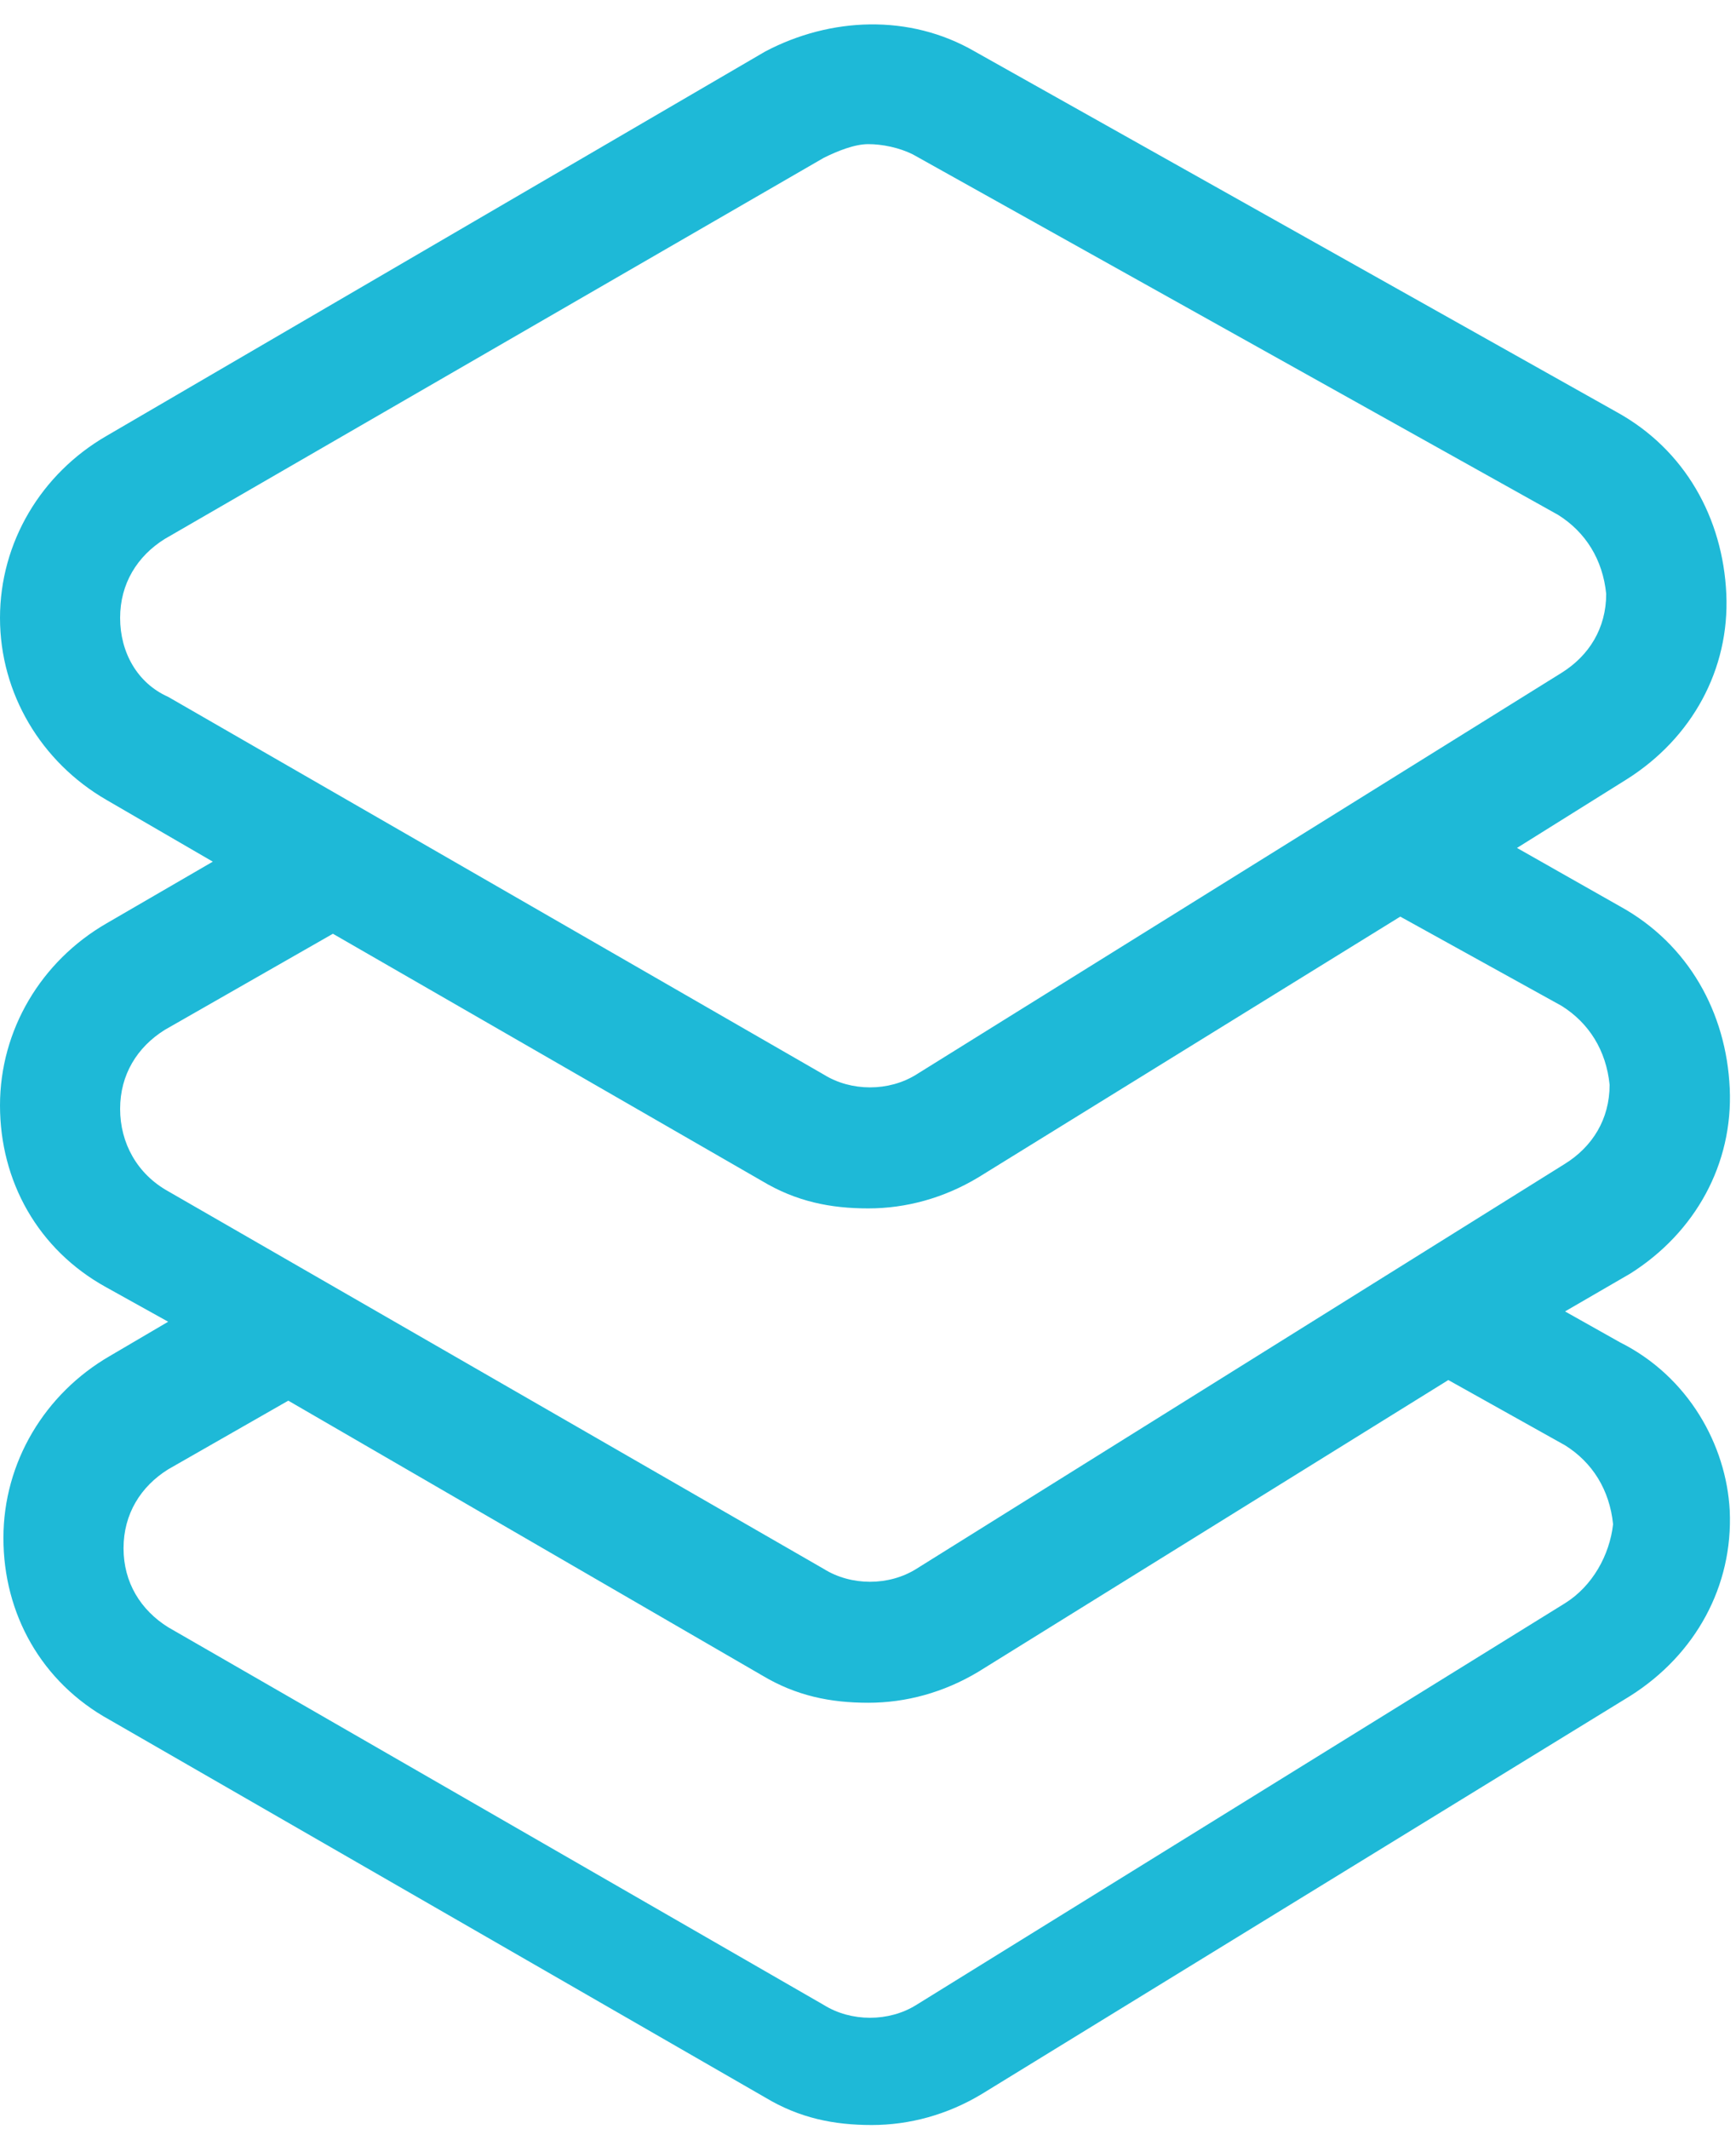 <?xml version="1.0" encoding="UTF-8"?>
<svg xmlns="http://www.w3.org/2000/svg" width="31" height="38" viewBox="0 0 31 38" fill="none">
  <path d="M28.927 23.962L27.947 23.411L29.111 22.736C30.276 22.001 30.95 20.775 30.888 19.427C30.827 18.079 30.153 16.853 28.927 16.179L27.089 15.137L29.05 13.911C30.214 13.176 30.888 11.95 30.827 10.602C30.766 9.253 30.092 8.028 28.866 7.354L17.405 0.918C16.241 0.244 14.831 0.306 13.667 0.918L1.9 7.783C0.735 8.457 0 9.682 0 11.031C0 12.379 0.735 13.605 1.9 14.279L3.8 15.382L1.9 16.485C0.735 17.159 0 18.385 0 19.733C0 21.082 0.674 22.308 1.9 22.982L3.003 23.595L1.961 24.207C0.797 24.881 0.061 26.107 0.061 27.456C0.061 28.804 0.735 30.03 1.961 30.704L13.667 37.445C14.28 37.813 14.893 37.935 15.567 37.935C16.241 37.935 16.915 37.752 17.528 37.384L29.111 30.275C30.276 29.539 30.95 28.314 30.888 26.965C30.827 25.801 30.153 24.575 28.927 23.962ZM2.145 11.031C2.145 10.418 2.451 9.928 2.942 9.621L14.709 2.818C14.954 2.696 15.26 2.573 15.505 2.573C15.751 2.573 16.057 2.634 16.302 2.757L27.824 9.192C28.314 9.499 28.621 9.989 28.682 10.602C28.682 11.215 28.376 11.705 27.885 12.011L16.363 19.182C15.873 19.488 15.199 19.488 14.709 19.182L3.003 12.44C2.451 12.195 2.145 11.644 2.145 11.031ZM2.145 19.795C2.145 19.182 2.451 18.692 2.942 18.385L5.945 16.669L13.606 21.082C14.219 21.45 14.831 21.572 15.505 21.572C16.18 21.572 16.854 21.388 17.467 21.02L25.005 16.363L27.885 17.956C28.376 18.263 28.682 18.753 28.743 19.366C28.743 19.979 28.437 20.469 27.947 20.775L16.363 28.007C15.873 28.314 15.199 28.314 14.709 28.007L3.003 21.266C2.451 20.959 2.145 20.408 2.145 19.795ZM27.947 28.62L16.363 35.791C15.873 36.097 15.199 36.097 14.709 35.791L3.003 29.049C2.513 28.743 2.206 28.252 2.206 27.639C2.206 27.026 2.513 26.536 3.003 26.23L5.148 25.004L13.606 29.907C14.219 30.275 14.831 30.397 15.505 30.397C16.18 30.397 16.854 30.213 17.467 29.846L25.863 24.636L27.947 25.801C28.437 26.107 28.743 26.598 28.805 27.21C28.743 27.762 28.437 28.314 27.947 28.62Z" fill="#1EB9D7"></path>
</svg>
